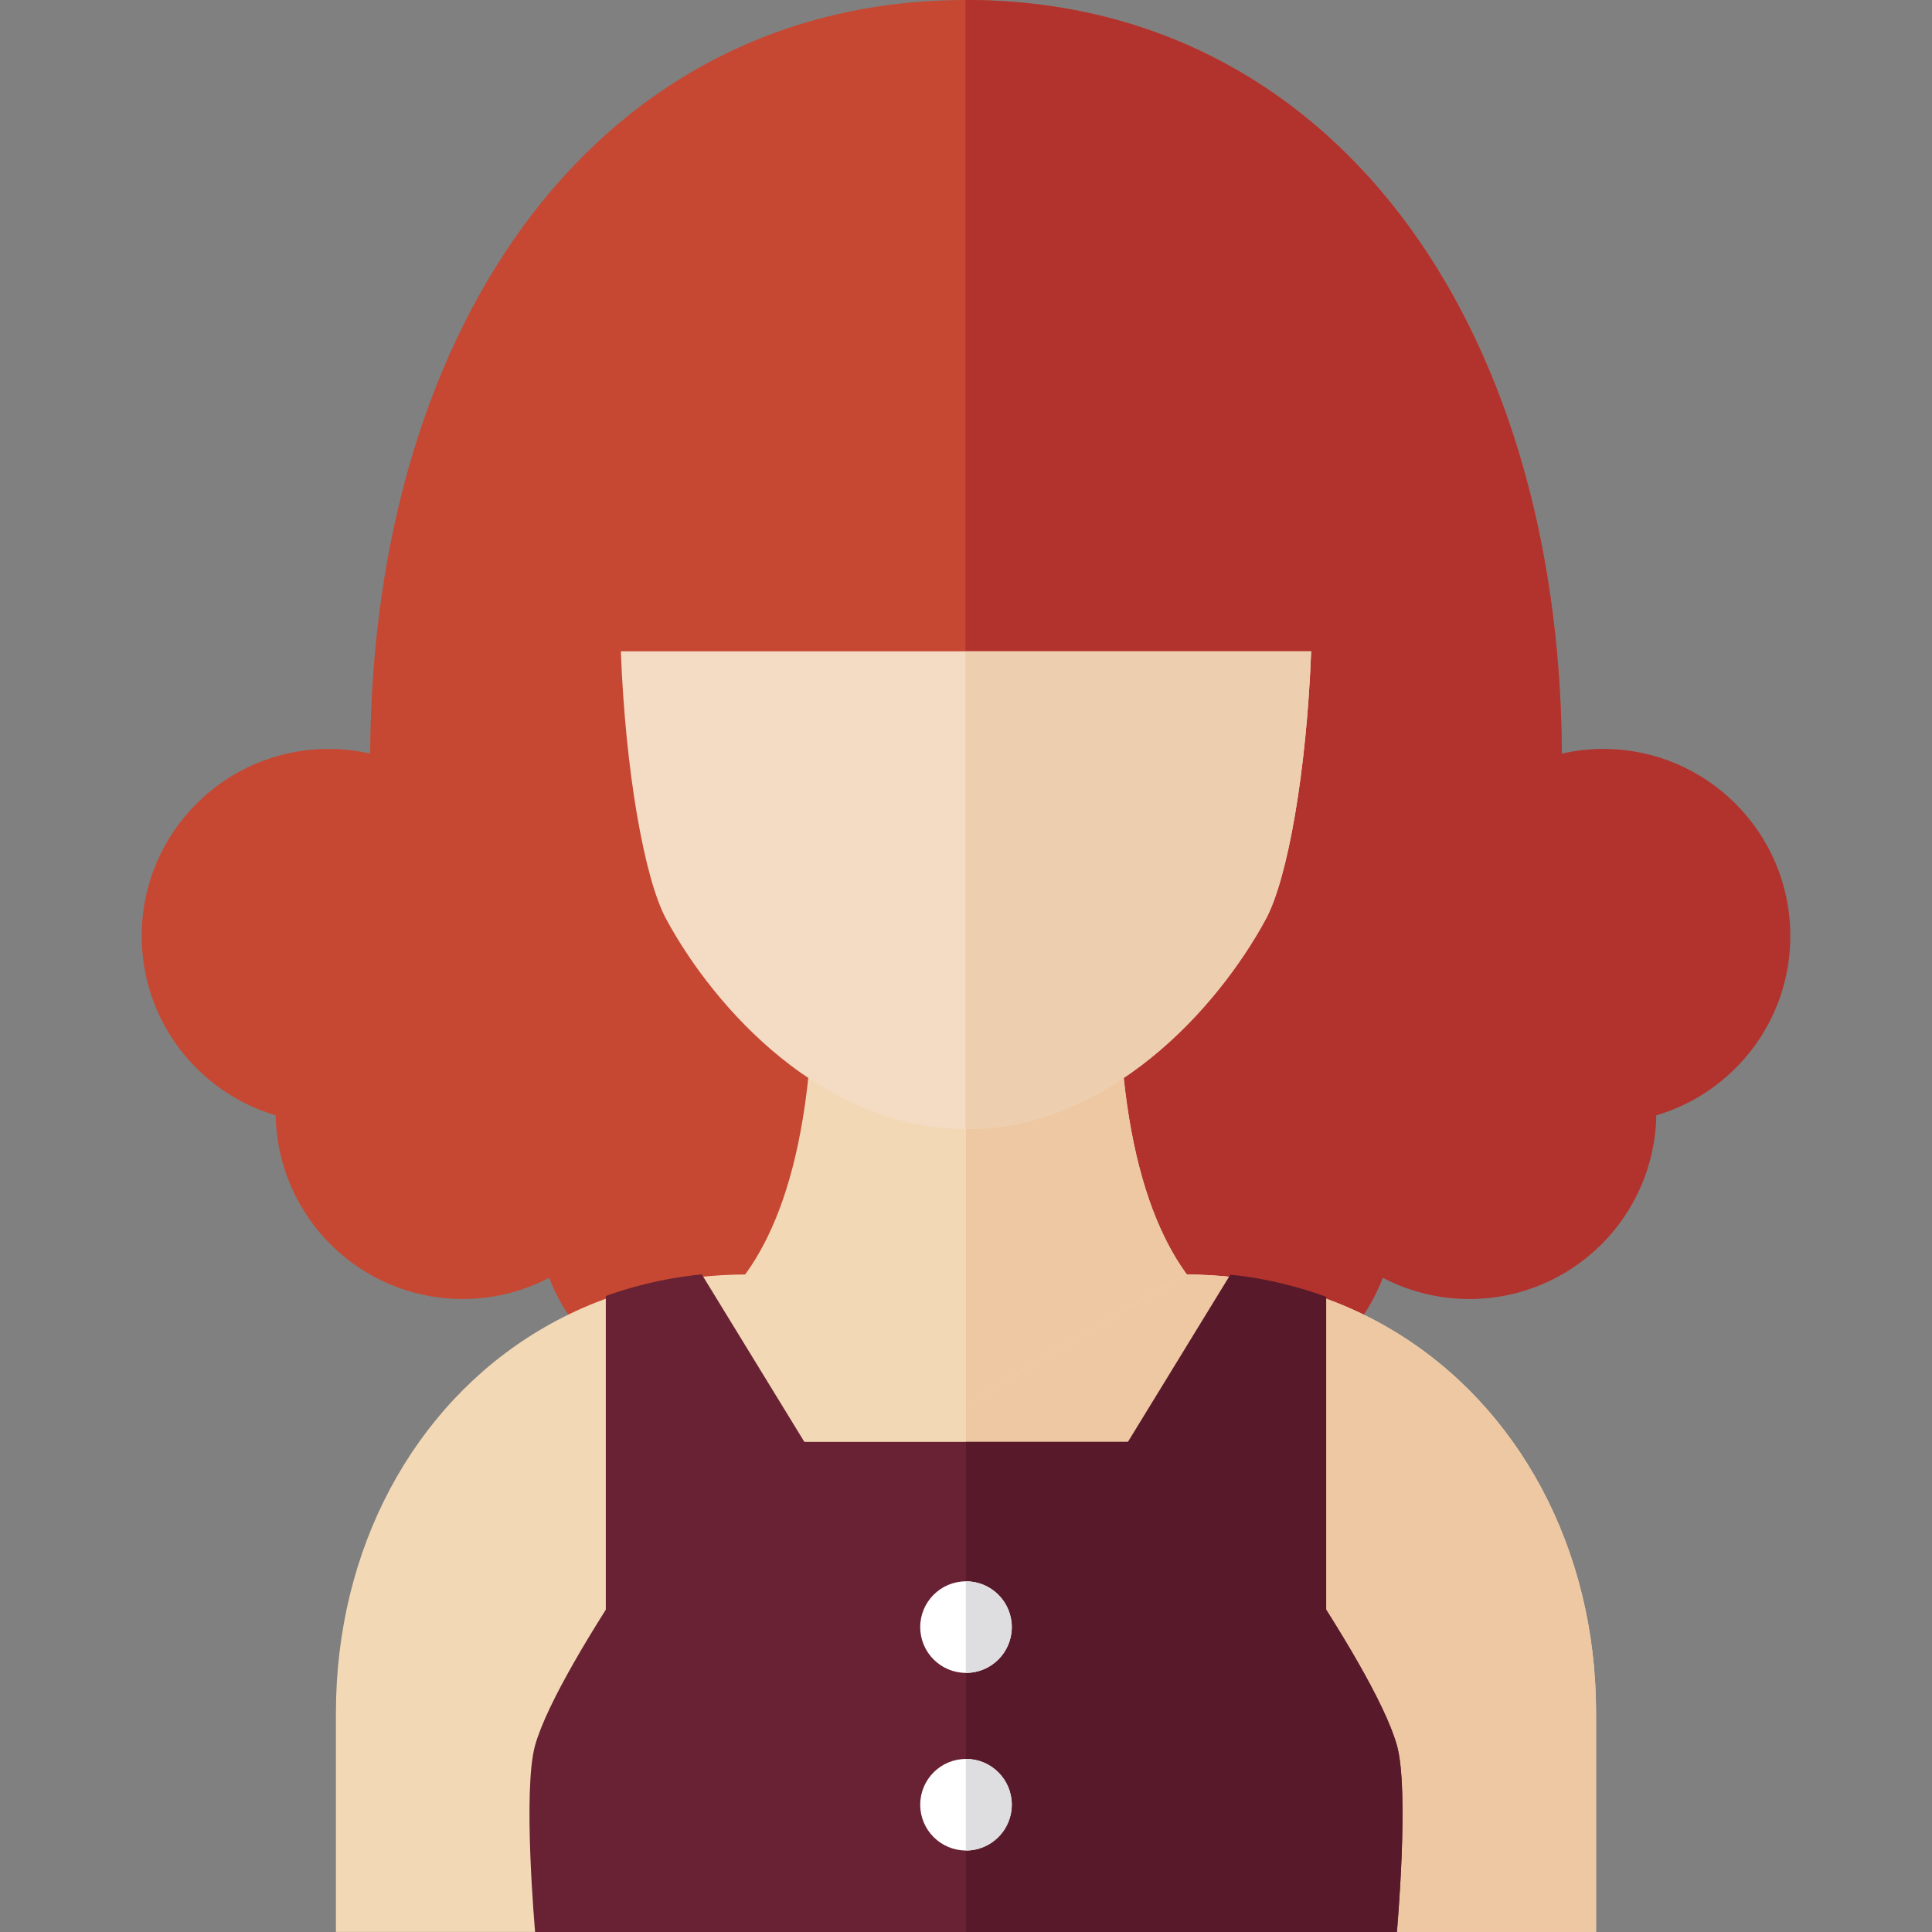 <?xml version="1.0" encoding="iso-8859-1"?>
<!-- Generator: Adobe Illustrator 19.0.0, SVG Export Plug-In . SVG Version: 6.00 Build 0)  -->
<svg version="1.1" id="Layer_1" xmlns="http://www.w3.org/2000/svg" xmlns:xlink="http://www.w3.org/1999/xlink" x="0px" y="0px"
	 viewBox="0 0 358.702 358.702" style="enable-background:new 0 0 358.702 358.702;" xml:space="preserve">
<rect x="0" y="0" width="358.702" height="358.702" fill="#808080" stroke="none"/>
<g id="XMLID_941_">
	<g id="XMLID_942_">
		<path id="XMLID_943_" style="fill:#C64832;" d="M289.991,141.269C289.991,59.796,247.245,0,179.351,0
			C111.835,0,69.195,59.135,68.722,139.914c-2.475-0.56-5.046-0.865-7.689-0.865c-19.179,0-34.727,15.548-34.727,34.727
			c0,15.758,10.499,29.056,24.88,33.302c0.335,18.89,15.742,34.102,34.711,34.102c5.798,0,11.259-1.428,16.063-3.941
			c4.993,13.055,17.63,22.329,32.439,22.329c19.179,0,34.727-15.548,34.727-34.727c0-2.803-0.341-5.524-0.968-8.135
			c44.084,1.686,90.604-6.62,110.677-24.92C305.227,167.728,289.991,163.207,289.991,141.269z"/>
		<path id="XMLID_946_" style="fill:#B2332D;" d="M332.396,173.776c0-19.179-15.548-34.727-34.727-34.727
			c-2.644,0-5.215,0.305-7.689,0.865C289.507,59.135,246.867,0,179.351,0c-0.032,0-0.063,0.001-0.094,0.001v216.92
			c3.768,0.001,7.536-0.071,11.286-0.214c-0.627,2.611-0.968,5.332-0.968,8.135c0,19.179,15.548,34.727,34.727,34.727
			c14.81,0,27.447-9.274,32.439-22.329c4.805,2.512,10.266,3.941,16.063,3.941c18.97,0,34.376-15.212,34.711-34.102
			C321.898,202.832,332.396,189.534,332.396,173.776z"/>
	</g>
	<g id="XMLID_947_">
		<path id="XMLID_948_" style="fill:#F3D8B6;" d="M207.68,180.756h-26.884h-1.256h-0.379h-1.256h-26.884
			c0,74.552-36.43,67.808-36.43,67.808c0,47.368,51.162,62.392,63.313,66.806v1.537c0,0,0.533-0.11,1.446-0.359
			c0.912,0.249,1.446,0.359,1.446,0.359v-1.537c12.151-4.414,63.313-19.439,63.313-66.806
			C244.11,248.564,207.68,255.308,207.68,180.756z"/>
		<path id="XMLID_949_" style="fill:#EEC8A2;" d="M207.68,180.756h-26.884h-1.256h-0.189v135.792
			c0.912,0.249,1.446,0.359,1.446,0.359v-1.537c12.151-4.414,63.313-19.439,63.313-66.806
			C244.11,248.564,207.68,255.308,207.68,180.756z"/>
	</g>
	<g id="XMLID_950_">
		<path id="XMLID_951_" style="fill:#F3D8B6;" d="M296.333,318.004v40.681H62.369v-40.681c0-30.431,14.377-56.963,37.605-70.913
			c6.043-3.641,12.69-6.43,19.844-8.196c5.953-1.488,12.254-2.272,18.842-2.272l40.691,24.002l40.691-24.002
			c6.588,0,12.889,0.784,18.842,2.272c7.154,1.766,13.802,4.554,19.844,8.196C281.956,261.041,296.333,287.573,296.333,318.004z"/>
		<path id="XMLID_952_" style="fill:#EEC8A2;" d="M296.331,318.005v40.68h-116.98v-98.06l36-21.23l4.69-2.77
			c6.59,0,12.89,0.78,18.84,2.27c7.16,1.77,13.8,4.55,19.85,8.2C281.951,261.045,296.331,287.575,296.331,318.005z"/>
	</g>
	<g id="XMLID_953_">
		<g id="XMLID_954_">
			<path id="XMLID_955_" style="fill:#682234;" d="M224.825,267.702h-90.949c0,0-30.042,40.436-34.526,56.333
				c-2.353,8.341,0,34.667,0,34.667h160c0,0,2.353-26.325,0-34.667C254.867,308.138,224.825,267.702,224.825,267.702z"/>
			<path id="XMLID_956_" style="fill:#581A2B;" d="M224.825,267.702h-45.474v91h80c0,0,2.353-26.325,0-34.667
				C254.867,308.138,224.825,267.702,224.825,267.702z"/>
		</g>
		<g id="XMLID_957_">
			<path id="XMLID_958_" style="fill:#581A2B;" d="M246.226,240.765v78.806l-37.96-49.996l20.16-32.92
				c3.52,0.36,6.93,0.97,10.24,1.8C241.256,239.095,243.776,239.865,246.226,240.765z"/>
			<path id="XMLID_959_" style="fill:#682234;" d="M150.486,269.575l-38.01,53.663v-82.623c2.32-0.84,4.69-1.56,7.13-2.16
				c3.45-0.86,7.02-1.49,10.69-1.85L150.486,269.575z"/>
		</g>
	</g>
	<g id="XMLID_960_">
		<path id="XMLID_961_" style="fill:#F3DBC4;" d="M180.256,120.925h-64.988c0.84,22.166,4.35,42.211,8.428,49.74
			c9.042,16.694,29.221,38.957,55.657,38.957c26.431,0,46.607-22.262,55.652-38.957c4.077-7.528,7.588-27.573,8.429-49.74H180.256z"
			/>
		<path id="XMLID_962_" style="fill:#EDCEAE;" d="M180.256,120.925h-1v88.694c0.032,0,0.064,0.002,0.096,0.002
			c26.431,0,46.607-22.262,55.652-38.957c4.077-7.528,7.588-27.573,8.429-49.74h-63.177V120.925z"/>
	</g>
	<g id="XMLID_963_">
		<g id="XMLID_964_">
			<g id="XMLID_965_">
				<circle id="XMLID_966_" style="fill:#FFFFFF;" cx="179.351" cy="302.095" r="8.5"/>
			</g>
			<path id="XMLID_967_" style="fill:#DEDDE0;" d="M179.351,293.595c-0.01,0-0.021,0.001-0.031,0.001v16.997
				c0.01,0,0.021,0.002,0.031,0.002c4.694,0,8.5-3.806,8.5-8.5C187.851,297.4,184.045,293.595,179.351,293.595z"/>
		</g>
		<g id="XMLID_968_">
			<g id="XMLID_969_">
				<circle id="XMLID_970_" style="fill:#FFFFFF;" cx="179.351" cy="335.071" r="8.5"/>
			</g>
			<path id="XMLID_971_" style="fill:#DEDDE0;" d="M179.351,326.571c-0.01,0-0.021,0.001-0.031,0.001v16.997
				c0.01,0,0.021,0.001,0.031,0.001c4.694,0,8.5-3.806,8.5-8.5S184.045,326.571,179.351,326.571z"/>
		</g>
	</g>
</g>
<g>
</g>
<g>
</g>
<g>
</g>
<g>
</g>
<g>
</g>
<g>
</g>
<g>
</g>
<g>
</g>
<g>
</g>
<g>
</g>
<g>
</g>
<g>
</g>
<g>
</g>
<g>
</g>
<g>
</g>
</svg>
